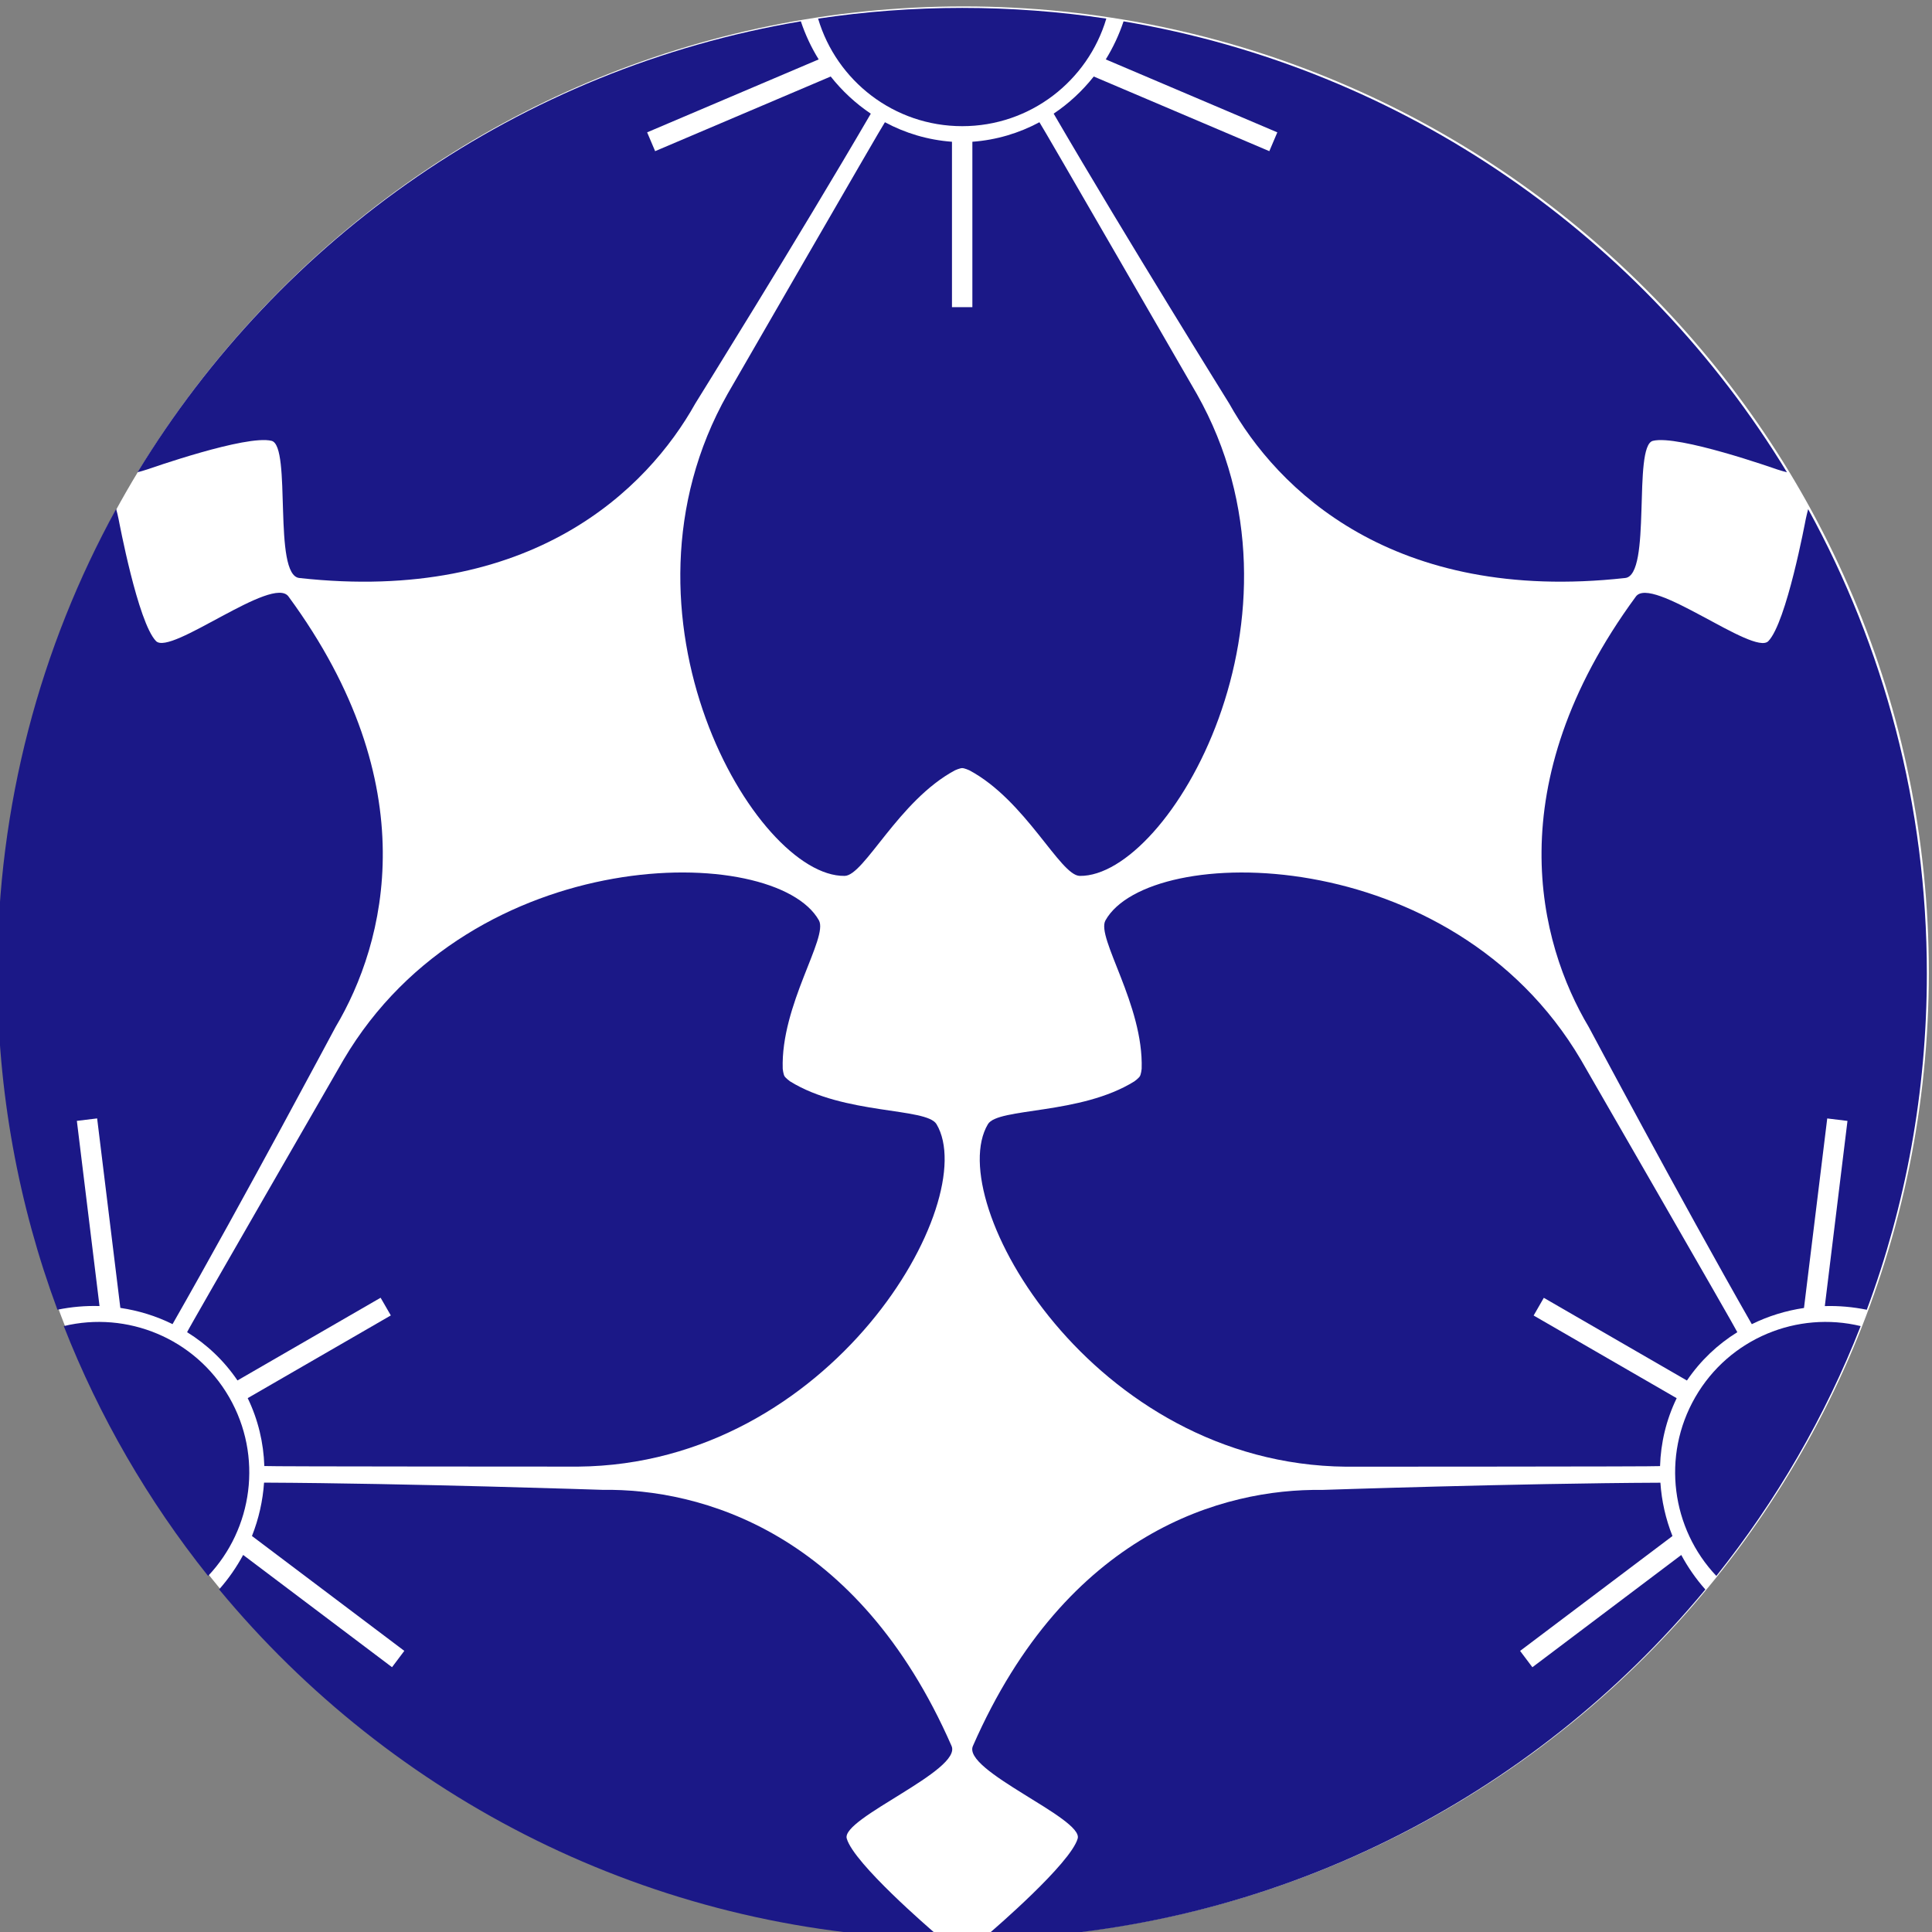 <?xml version="1.0" encoding="UTF-8" standalone="no"?>
<!-- Created with Inkscape (http://www.inkscape.org/) -->

<svg
   width="49.134"
   height="49.134"
   id="svg3075"
   version="1.1"
   inkscape:version="1.1.1 (c3084ef, 2021-09-22)"
   sodipodi:docname="logo.svg"
   xmlns:inkscape="http://www.inkscape.org/namespaces/inkscape"
   xmlns:sodipodi="http://sodipodi.sourceforge.net/DTD/sodipodi-0.dtd"
   xmlns="http://www.w3.org/2000/svg"
   xmlns:svg="http://www.w3.org/2000/svg"
   xmlns:rdf="http://www.w3.org/1999/02/22-rdf-syntax-ns#"
   xmlns:cc="http://creativecommons.org/ns#"
   xmlns:dc="http://purl.org/dc/elements/1.1/">
  <rect width="100%" height="100%" fill="#808080" stroke="none"/>
  <defs
     id="defs3077" />
  <sodipodi:namedview
     id="base"
     pagecolor="#ffffff"
     bordercolor="#666666"
     borderopacity="1.0"
     inkscape:pageopacity="0"
     inkscape:pageshadow="2"
     inkscape:zoom="7.9195959"
     inkscape:cx="15.783634"
     inkscape:cy="26.327101"
     inkscape:document-units="px"
     inkscape:current-layer="layer1"
     showgrid="false"
     fit-margin-top="0"
     fit-margin-left="0"
     fit-margin-right="0"
     fit-margin-bottom="0"
     inkscape:window-width="1440"
     inkscape:window-height="847"
     inkscape:window-x="0"
     inkscape:window-y="26"
     inkscape:window-maximized="0"
     inkscape:pagecheckerboard="0"
     width="59px" />
  <g
     inkscape:label="Ebene 1"
     inkscape:groupmode="layer"
     id="layer1"
     transform="translate(-195.512,-493.964)">
    <g
       id="g221"
       transform="matrix(0.992,0,0,0.993,1.499,3.621)">
      <path
         inkscape:connector-curvature="0"
         d="m 245.026,518.709 c 0,13.666 -11.079,24.745 -24.745,24.745 -13.666,0 -24.745,-11.079 -24.745,-24.745 0,-13.666 11.079,-24.745 24.745,-24.745 13.667,0 24.745,11.079 24.745,24.745"
         style="fill:#ffffff;fill-opacity:1;fill-rule:nonzero;stroke:none;stroke-width:0.825"
         id="path14" />
      <path
         inkscape:connector-curvature="0"
         d="m 245.026,518.709 c 0,13.666 -11.079,24.745 -24.745,24.745 -13.666,0 -24.745,-11.079 -24.745,-24.745 0,-13.666 11.079,-24.745 24.745,-24.745 13.667,0 24.745,11.079 24.745,24.745 z"
         style="fill:none;stroke:#ffffff;stroke-width:0;stroke-linecap:butt;stroke-linejoin:miter;stroke-miterlimit:4;stroke-dasharray:none;stroke-opacity:1"
         id="path16" />
      <path
         inkscape:connector-curvature="0"
         d="m 241.388,505.895 c -0.078,-0.02 -0.161,-0.045 -0.248,-0.072 -0.057,-0.019 -2.54,-0.895 -3.188,-0.733 -0.523,0.132 -0.021,3.454 -0.714,3.513 -5.955,0.658 -8.921,-2.275 -10.148,-4.469 0.002,5.1e-4 -2.622,-4.202 -4.5,-7.424 0.389,-0.26 0.736,-0.582 1.028,-0.951 l 4.501,1.912 0.205,-0.482 -4.398,-1.868 c 0.187,-0.303 0.341,-0.63 0.456,-0.975 7.204,1.213 13.35,5.54 17.007,11.549"
         style="fill:#1b1887;fill-opacity:1;fill-rule:nonzero;stroke:none;stroke-width:0.825"
         id="path18" />
      <path
         inkscape:connector-curvature="0"
         d="m 216.109,494.346 c 0.115,0.346 0.269,0.672 0.457,0.975 l -4.398,1.868 0.205,0.482 4.501,-1.912 c 0.293,0.37 0.64,0.692 1.028,0.952 -1.879,3.222 -4.502,7.425 -4.5,7.424 -1.227,2.194 -4.193,5.127 -10.147,4.468 -0.693,-0.059 -0.192,-3.381 -0.715,-3.513 -0.648,-0.163 -3.132,0.715 -3.188,0.732 -0.087,0.029 -0.171,0.052 -0.248,0.072 3.657,-6.009 9.803,-10.336 17.007,-11.549"
         style="fill:#1b1887;fill-opacity:1;fill-rule:nonzero;stroke:none;stroke-width:0.825"
         id="path20" />
      <path
         inkscape:connector-curvature="0"
         d="m 201.667,529.156 c -0.347,-0.511 -0.79,-0.927 -1.293,-1.238 -0.004,-0.025 4.012,-6.976 4.01,-6.976 3.309,-5.611 11.07,-5.566 12.188,-3.571 0.246,0.439 -0.981,2.166 -0.928,3.802 2.9e-4,0.011 0.017,0.139 0.045,0.188 0.03,0.049 0.133,0.127 0.141,0.132 1.391,0.865 3.5,0.666 3.757,1.098 1.169,1.966 -2.673,8.71 -9.187,8.77 0.002,-0.002 -8.026,0 -8.046,-0.015 -0.019,-0.591 -0.157,-1.183 -0.426,-1.739 l 3.669,-2.118 -0.262,-0.453 -3.669,2.118"
         style="fill:#1b1887;fill-opacity:1;fill-rule:nonzero;stroke:none;stroke-width:0.825"
         id="path22" />
      <path
         inkscape:connector-curvature="0"
         d="m 197.212,527.762 c 1.618,-0.391 3.365,0.306 4.24,1.82 0.873,1.514 0.604,3.373 -0.54,4.579 -1.534,-1.92 -2.788,-4.074 -3.7,-6.399"
         style="fill:#1b1887;fill-opacity:1;fill-rule:nonzero;stroke:none;stroke-width:0.825"
         id="path24" />
      <path
         inkscape:connector-curvature="0"
         d="m 198.556,506.838 c 0.021,0.078 0.044,0.162 0.061,0.253 0.013,0.059 0.495,2.648 0.96,3.127 0.376,0.387 3.002,-1.708 3.399,-1.138 3.547,4.828 2.491,8.863 1.204,11.023 0,-0.004 -2.328,4.371 -4.179,7.609 -0.419,-0.208 -0.872,-0.347 -1.338,-0.416 l -0.595,-4.853 -0.52,0.063 0.581,4.743 c -0.358,-0.011 -0.72,0.02 -1.079,0.094 -0.996,-2.682 -1.54,-5.582 -1.54,-8.61 0,-4.312 1.104,-8.367 3.044,-11.896"
         style="fill:#1b1887;fill-opacity:1;fill-rule:nonzero;stroke:none;stroke-width:0.825"
         id="path26" />
      <path
         inkscape:connector-curvature="0"
         d="m 201.194,534.507 c 0.242,-0.273 0.448,-0.57 0.617,-0.884 l 3.817,2.875 0.315,-0.418 -3.906,-2.942 c 0.174,-0.439 0.278,-0.9 0.31,-1.367 3.729,0.017 8.681,0.186 8.679,0.185 2.514,-0.034 6.537,1.068 8.944,6.554 0.295,0.629 -2.833,1.857 -2.685,2.375 0.182,0.643 2.184,2.355 2.228,2.395 0.07,0.062 0.131,0.122 0.187,0.18 -7.444,-0.161 -14.077,-3.61 -18.506,-8.954"
         style="fill:#1b1887;fill-opacity:1;fill-rule:nonzero;stroke:none;stroke-width:0.825"
         id="path28" />
      <path
         inkscape:connector-curvature="0"
         d="m 238.562,529.609 c -0.27,0.556 -0.408,1.148 -0.426,1.739 -0.02,0.015 -8.048,0.013 -8.046,0.015 -6.514,-0.059 -10.356,-6.804 -9.186,-8.771 0.257,-0.432 2.366,-0.233 3.756,-1.098 0.011,-0.006 0.112,-0.084 0.141,-0.132 0.029,-0.05 0.045,-0.178 0.045,-0.188 0.054,-1.637 -1.173,-3.364 -0.928,-3.802 1.118,-1.996 8.88,-2.04 12.189,3.57 -0.002,-6.5e-4 4.013,6.951 4.01,6.976 -0.503,0.311 -0.945,0.728 -1.292,1.238 l -3.669,-2.118 -0.261,0.453 3.668,2.118"
         style="fill:#1b1887;fill-opacity:1;fill-rule:nonzero;stroke:none;stroke-width:0.825"
         id="path30" />
      <path
         inkscape:connector-curvature="0"
         d="m 239.579,534.161 c -1.144,-1.206 -1.413,-3.065 -0.54,-4.579 0.875,-1.514 2.622,-2.211 4.24,-1.82 -0.912,2.325 -2.166,4.479 -3.7,6.399"
         style="fill:#1b1887;fill-opacity:1;fill-rule:nonzero;stroke:none;stroke-width:0.825"
         id="path32" />
      <path
         inkscape:connector-curvature="0"
         d="m 220.79,543.461 c 0.058,-0.058 0.119,-0.117 0.187,-0.18 0.045,-0.04 2.046,-1.752 2.229,-2.395 0.148,-0.519 -2.98,-1.746 -2.684,-2.375 2.407,-5.486 6.43,-6.588 8.944,-6.553 -0.002,6.4e-4 4.95,-0.169 8.679,-0.185 0.031,0.467 0.135,0.928 0.309,1.366 l -3.906,2.942 0.315,0.418 3.817,-2.875 c 0.169,0.314 0.375,0.611 0.617,0.884 -4.429,5.343 -11.063,8.793 -18.507,8.954"
         style="fill:#1b1887;fill-opacity:1;fill-rule:nonzero;stroke:none;stroke-width:0.825"
         id="path34" />
      <path
         inkscape:connector-curvature="0"
         d="m 243.438,527.344 c -0.359,-0.073 -0.721,-0.105 -1.078,-0.094 l 0.581,-4.743 -0.519,-0.063 -0.596,4.854 c -0.466,0.069 -0.918,0.208 -1.338,0.415 -1.851,-3.238 -4.179,-7.611 -4.179,-7.609 -1.287,-2.159 -2.344,-6.195 1.204,-11.022 0.397,-0.57 3.024,1.525 3.399,1.138 0.466,-0.48 0.948,-3.07 0.96,-3.128 0.019,-0.091 0.041,-0.175 0.061,-0.253 1.94,3.529 3.043,7.584 3.043,11.896 0,3.028 -0.543,5.928 -1.54,8.61"
         style="fill:#1b1887;fill-opacity:1;fill-rule:nonzero;stroke:none;stroke-width:0.825"
         id="path36" />
      <path
         inkscape:connector-curvature="0"
         d="m 220.507,497.43 c 0.617,-0.045 1.198,-0.221 1.718,-0.5 0.022,0.011 4.036,6.963 4.036,6.961 3.205,5.671 -0.714,12.371 -3.002,12.341 -0.503,-0.008 -1.385,-1.933 -2.83,-2.704 -0.011,-0.006 -0.127,-0.056 -0.184,-0.057 -0.059,0.002 -0.176,0.051 -0.185,0.057 -1.444,0.772 -2.326,2.698 -2.829,2.704 -2.288,0.031 -6.207,-6.67 -3.002,-12.341 0,0.002 4.012,-6.951 4.035,-6.961 0.521,0.28 1.103,0.455 1.719,0.5 v 4.236 h 0.523 v -4.236"
         style="fill:#1b1887;fill-opacity:1;fill-rule:nonzero;stroke:none;stroke-width:0.825"
         id="path38" />
      <path
         inkscape:connector-curvature="0"
         d="m 223.94,494.276 c -0.473,1.593 -1.948,2.755 -3.694,2.755 -1.747,0 -3.222,-1.162 -3.695,-2.755 1.205,-0.18 2.439,-0.274 3.695,-0.274 1.256,0 2.489,0.094 3.694,0.274"
         style="fill:#1b1887;fill-opacity:1;fill-rule:nonzero;stroke:none;stroke-width:0.825"
         id="path40" />
    </g>
  </g>
</svg>
